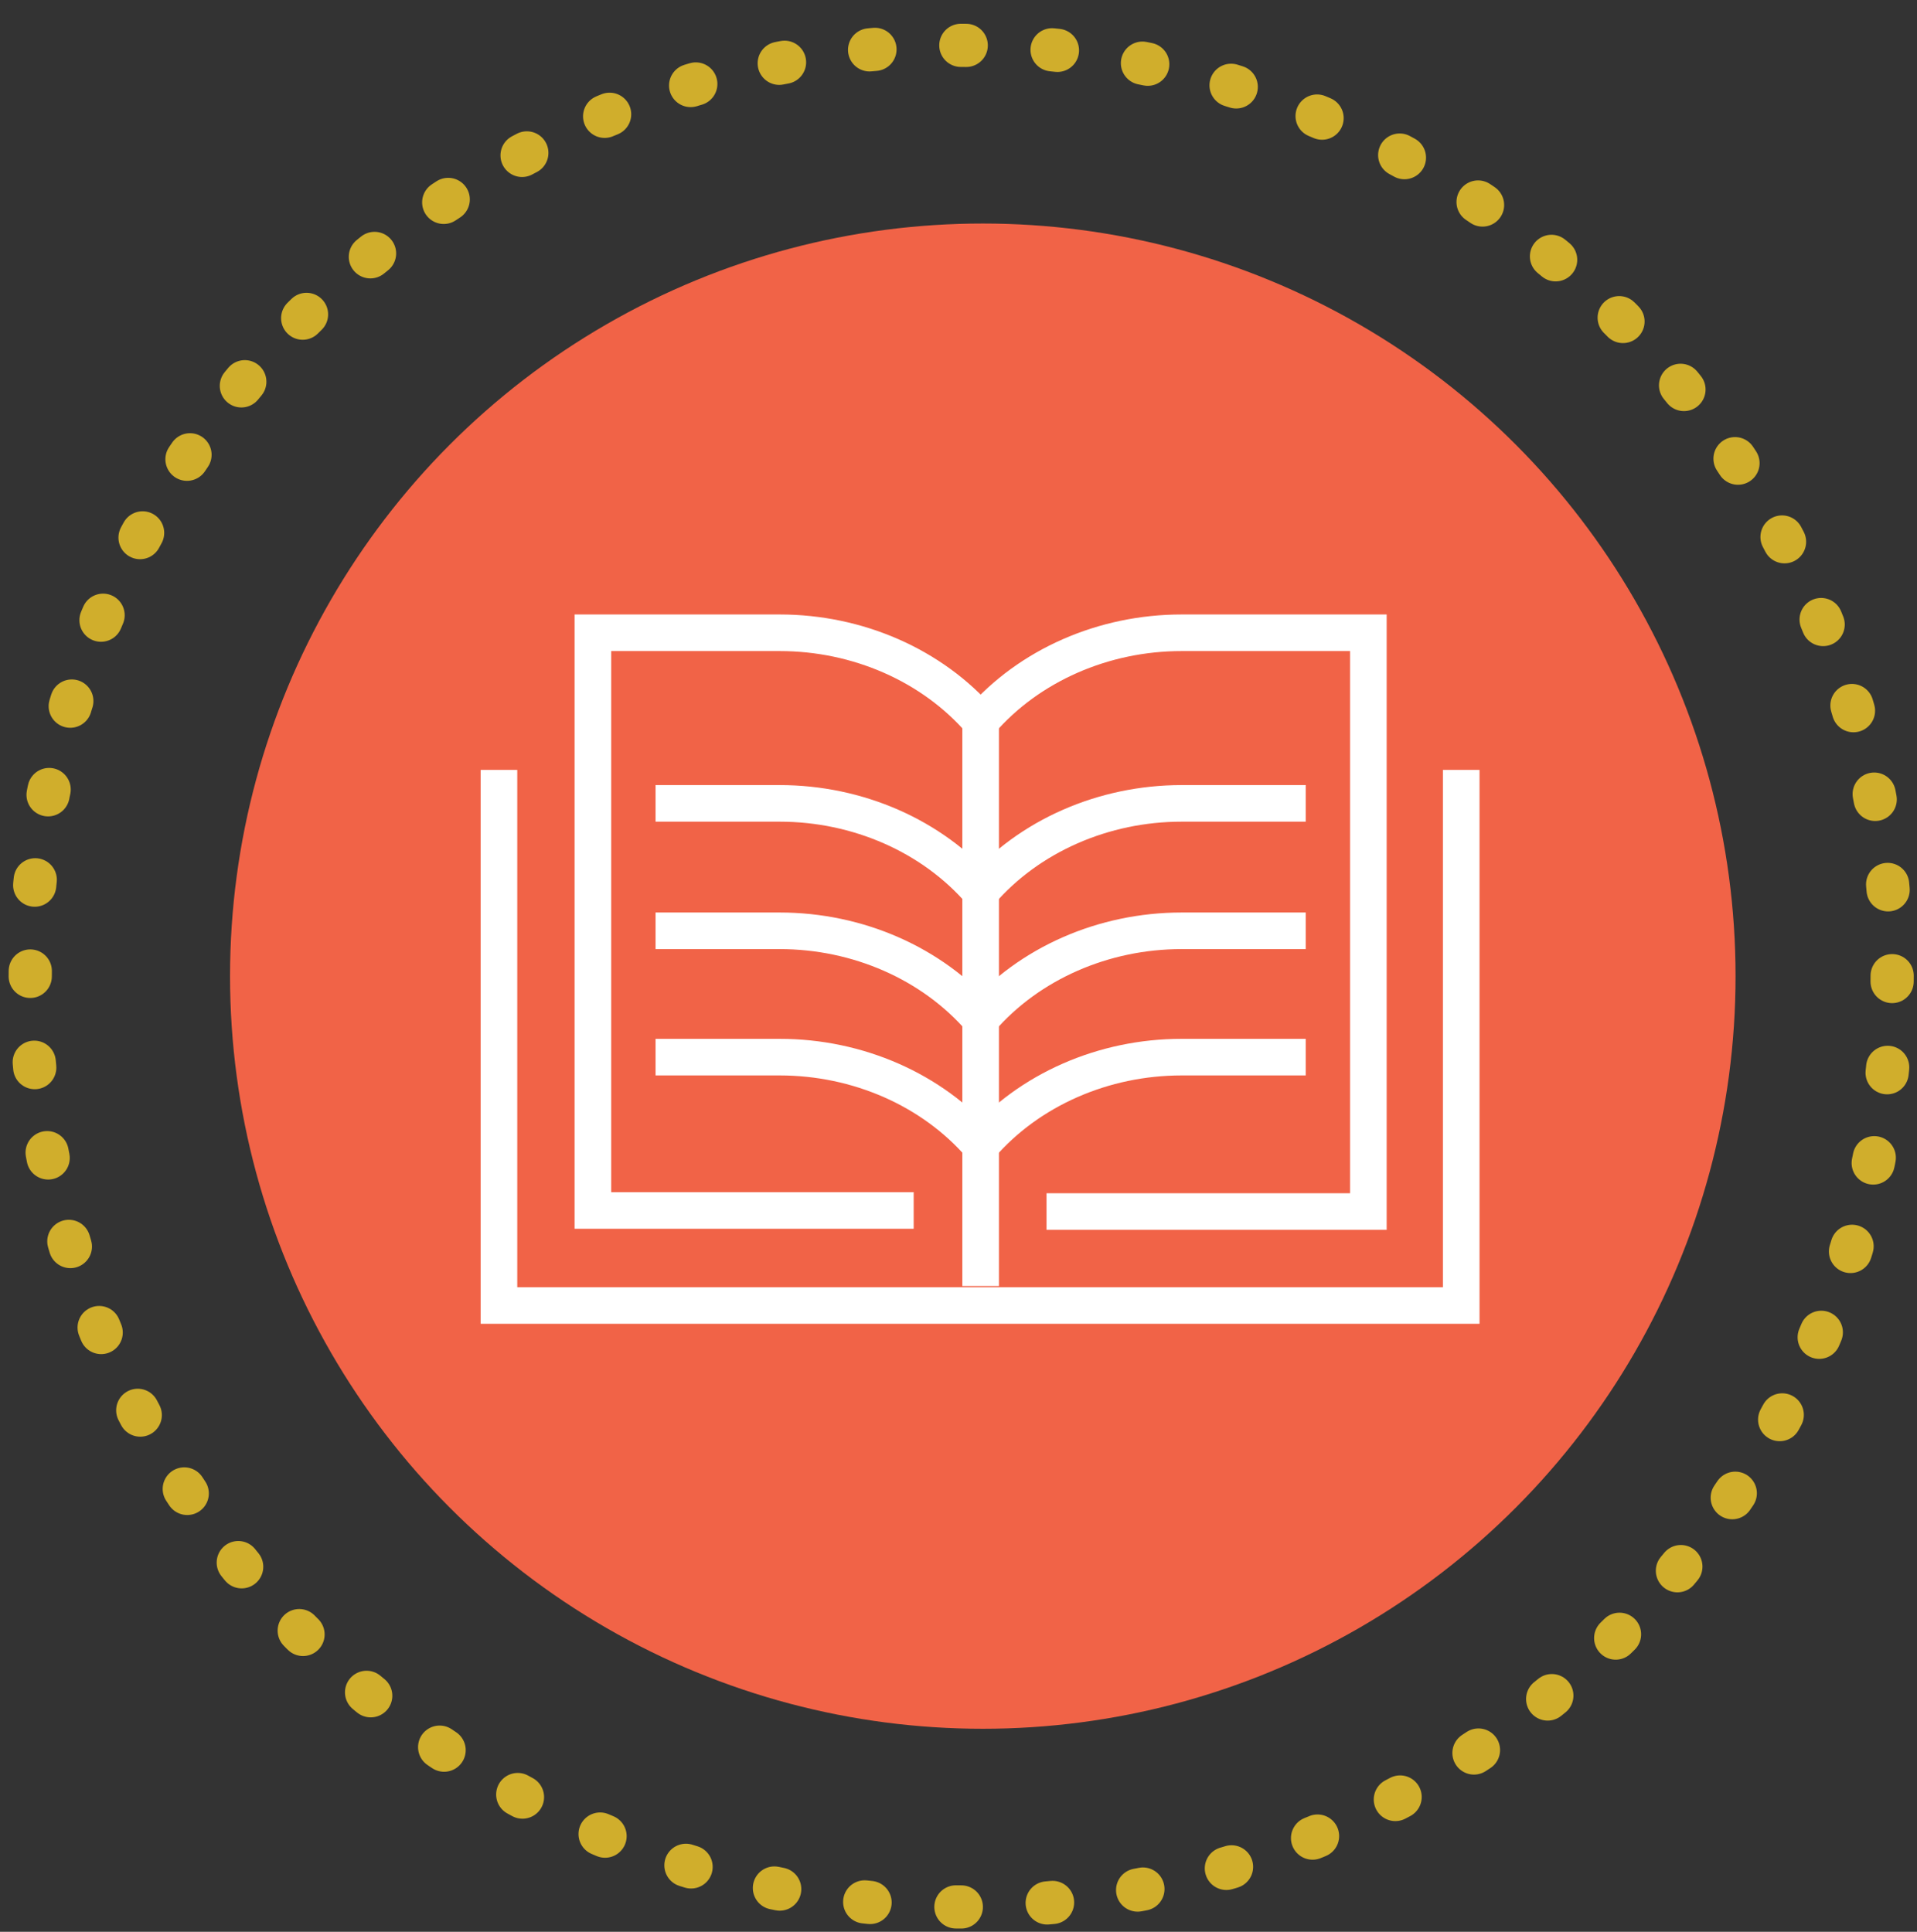 <?xml version="1.0" encoding="utf-8"?>
<!-- Generator: Adobe Illustrator 27.0.1, SVG Export Plug-In . SVG Version: 6.00 Build 0)  -->
<svg version="1.1" id="Layer_1" xmlns="http://www.w3.org/2000/svg" xmlns:xlink="http://www.w3.org/1999/xlink" x="0px" y="0px"
	 viewBox="0 0 177.5 178.9" style="enable-background:new 0 0 177.5 178.9;" xml:space="preserve">
<rect x="0" y="0" width="177.5" height="178.9" fill="#333333" stroke="none"/>
<style type="text/css">
	.st0{fill:none;stroke:#D0AE2C;stroke-width:4;stroke-linecap:round;stroke-miterlimit:10;stroke-dasharray:0.498,7.964;}
	.st1{fill:#F16347;}
	.st2{fill:none;stroke:#FFFFFF;stroke-width:3.389;stroke-miterlimit:10;}
</style>
<g>
	<circle class="st0" cx="89" cy="90.4" r="86.2"/>
</g>
<circle class="st1" cx="91" cy="90.4" r="69.7"/>
<g>
	<g>
		<g>
			<path class="st2" d="M120.9,74.4h-11.5c-7.2,0-14.1,3-18.6,8.2"/>
			<path class="st2" d="M90.8,82.7"/>
		</g>
		<path class="st2" d="M90.8,82.7"/>
	</g>
	<g>
		<g>
			<path class="st2" d="M120.9,86.2h-11.5c-7.2,0-14.1,3-18.6,8.2"/>
			<path class="st2" d="M90.8,94.4"/>
		</g>
		<path class="st2" d="M90.8,94.4"/>
	</g>
	<g>
		<g>
			<path class="st2" d="M120.9,97.9h-11.5c-7.2,0-14.1,3-18.6,8.2"/>
			<path class="st2" d="M90.8,106.2"/>
		</g>
		<path class="st2" d="M90.8,106.2"/>
	</g>
	<g>
		<g>
			<path class="st2" d="M60.7,74.4h11.5c7.2,0,14.1,3,18.6,8.2"/>
			<path class="st2" d="M90.8,82.7"/>
		</g>
		<path class="st2" d="M90.8,82.7"/>
	</g>
	<g>
		<g>
			<path class="st2" d="M60.7,86.2h11.5c7.2,0,14.1,3,18.6,8.2"/>
			<path class="st2" d="M90.8,94.4"/>
		</g>
		<path class="st2" d="M90.8,94.4"/>
	</g>
	<g>
		<g>
			<path class="st2" d="M60.7,97.9h11.5c7.2,0,14.1,3,18.6,8.2"/>
			<path class="st2" d="M90.8,106.2"/>
		</g>
		<path class="st2" d="M90.8,106.2"/>
	</g>
	<g>
		<g>
			<path class="st2" d="M96.9,112.2h29.8V58.6h-17.3c-7.2,0-14.1,3-18.6,8.2c-4.5-5.2-11.4-8.2-18.6-8.2H54.9v53.5h29.7"/>
			<path class="st2" d="M90.8,66.9"/>
		</g>
		<line class="st2" x1="90.8" y1="66.9" x2="90.8" y2="119.1"/>
	</g>
	<polyline class="st2" points="46.2,71.3 46.2,120.9 135.3,120.9 135.3,71.3 	"/>
</g>
</svg>

